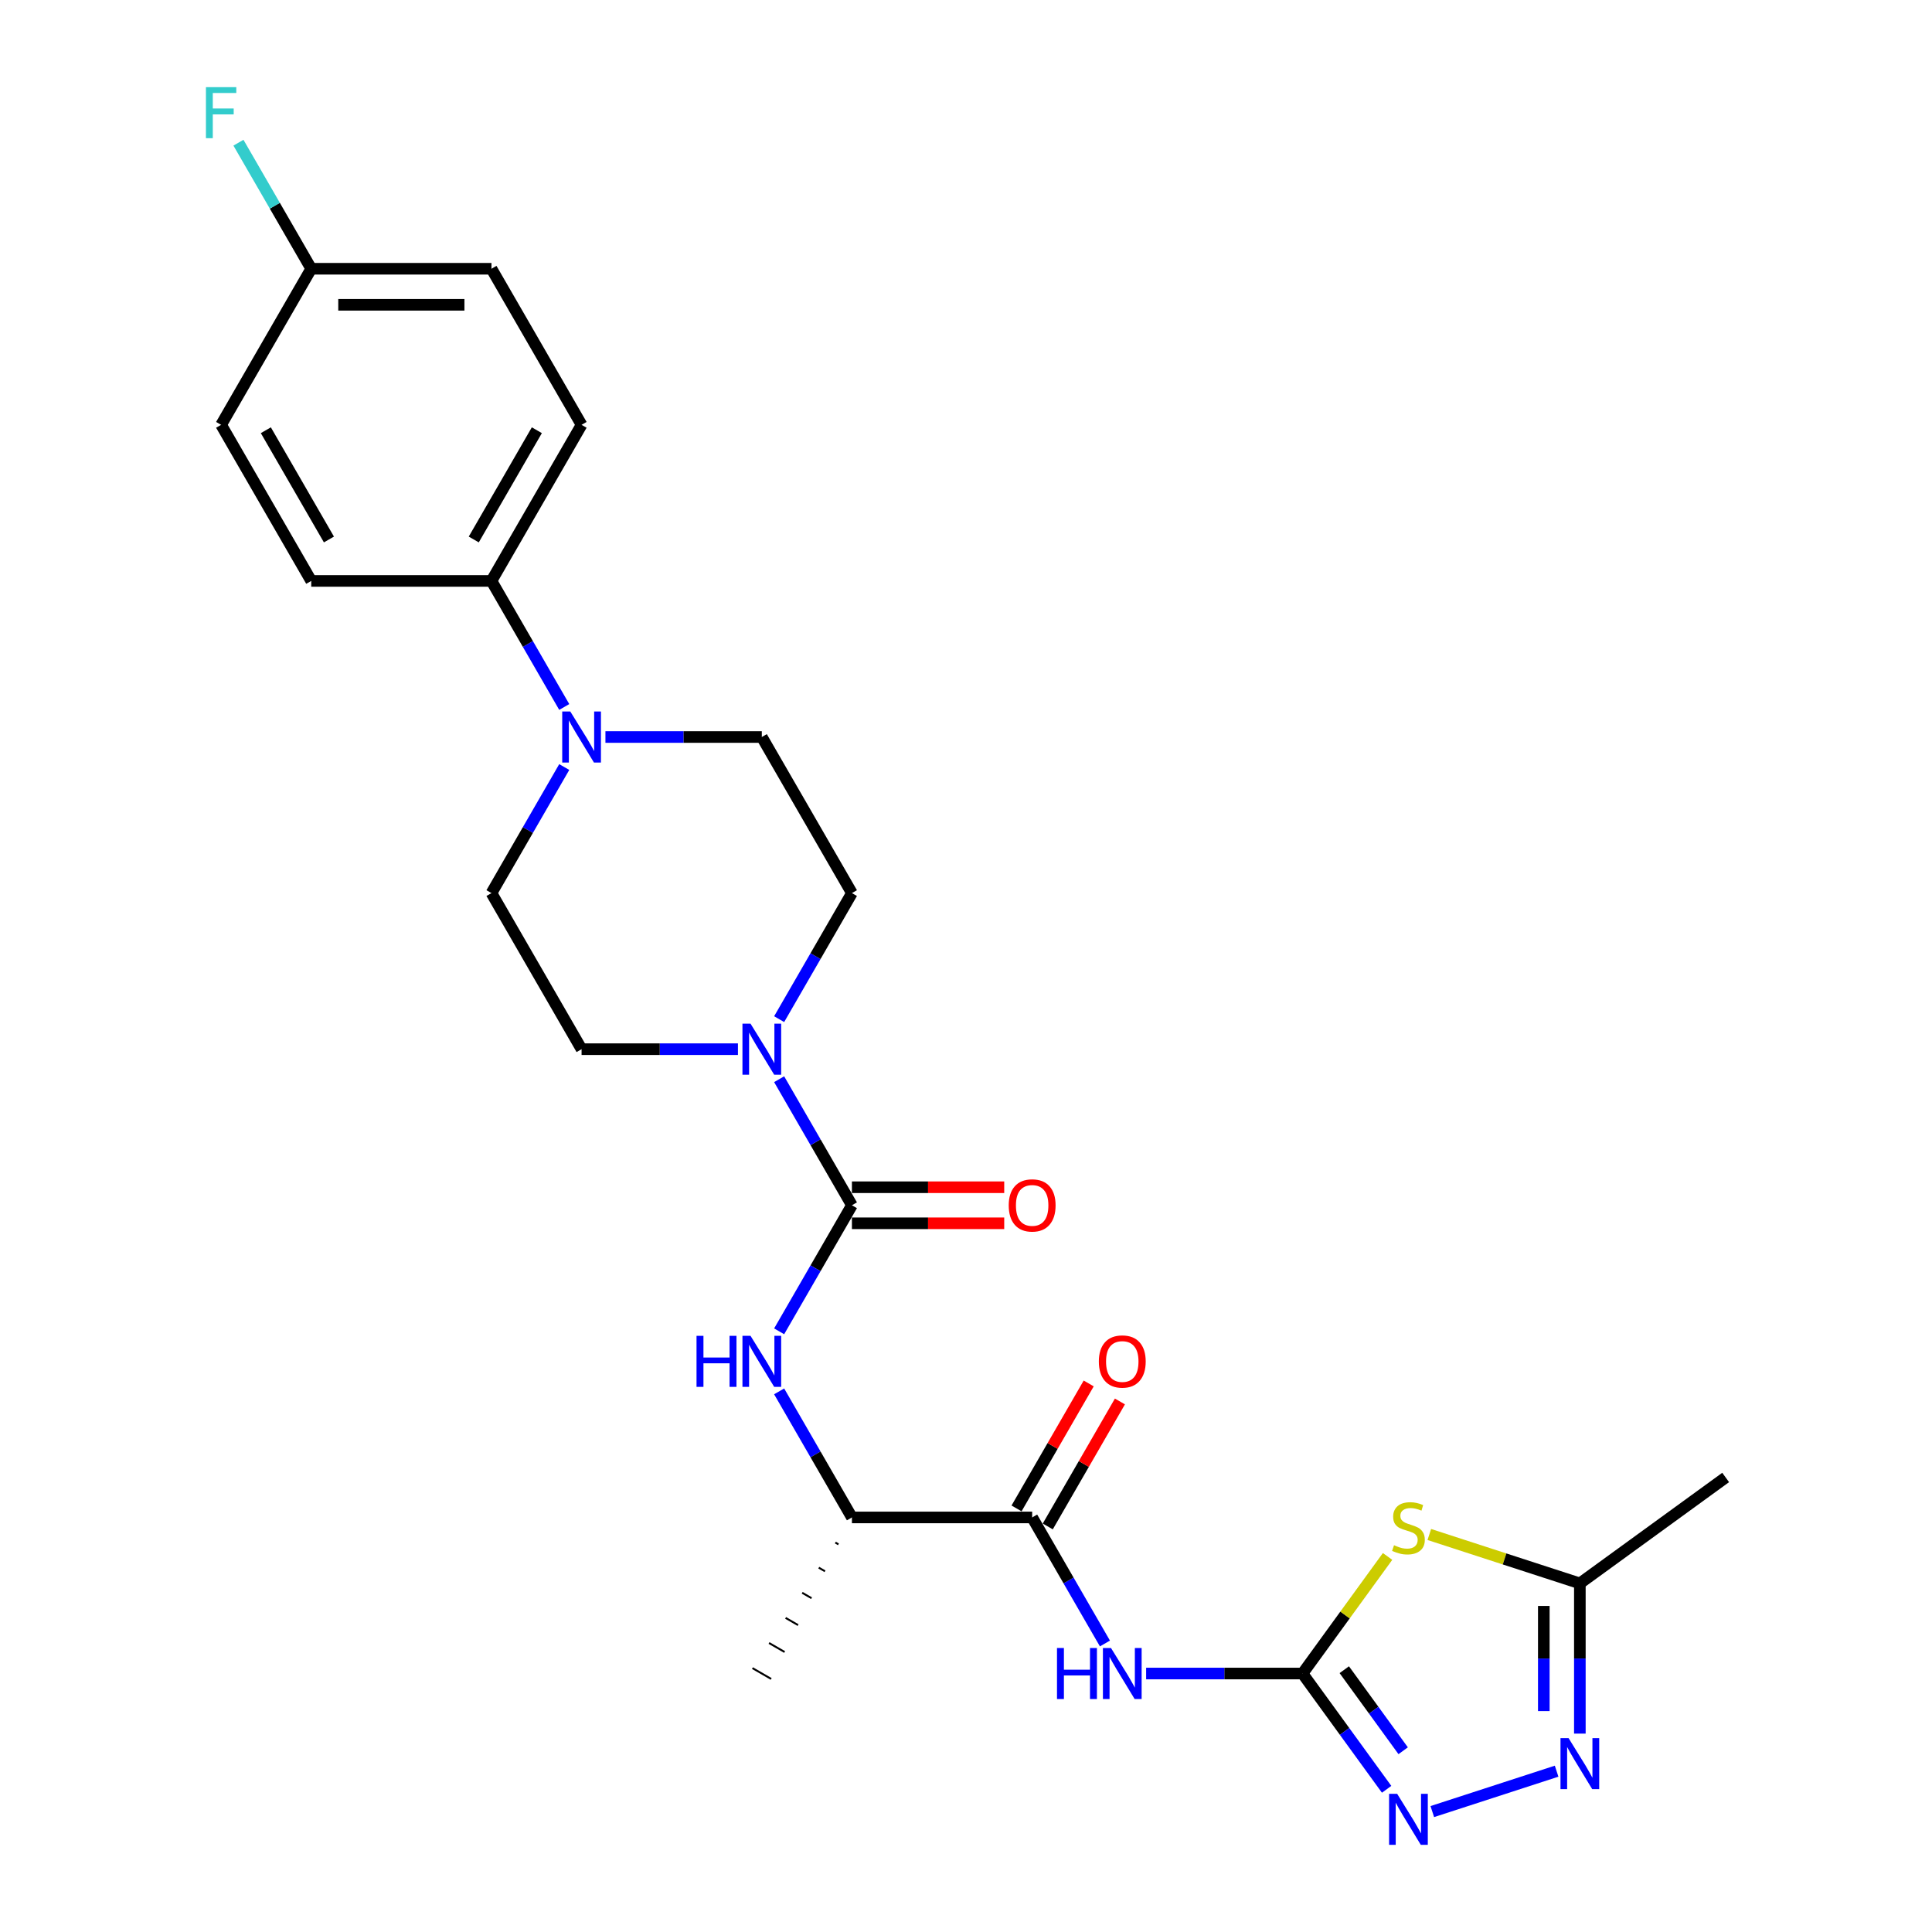<?xml version='1.0' encoding='iso-8859-1'?>
<svg version='1.1' baseProfile='full'
              xmlns='http://www.w3.org/2000/svg'
                      xmlns:rdkit='http://www.rdkit.org/xml'
                      xmlns:xlink='http://www.w3.org/1999/xlink'
                  xml:space='preserve'
width='1000px' height='1000px' viewBox='0 0 1000 1000'>
<!-- END OF HEADER -->
<rect style='opacity:1.0;fill:#FFFFFF;stroke:none' width='1000' height='1000' x='0' y='0'> </rect>
<path class='bond-0' d='M 674.174,866.212 L 696.189,835.91' style='fill:none;fill-rule:evenodd;stroke:#000000;stroke-width:6px;stroke-linecap:butt;stroke-linejoin:miter;stroke-opacity:1' />
<path class='bond-0' d='M 696.189,835.91 L 718.204,805.609' style='fill:none;fill-rule:evenodd;stroke:#CCCC00;stroke-width:6px;stroke-linecap:butt;stroke-linejoin:miter;stroke-opacity:1' />
<path class='bond-2' d='M 674.174,866.212 L 633.706,866.212' style='fill:none;fill-rule:evenodd;stroke:#000000;stroke-width:6px;stroke-linecap:butt;stroke-linejoin:miter;stroke-opacity:1' />
<path class='bond-2' d='M 633.706,866.212 L 593.238,866.212' style='fill:none;fill-rule:evenodd;stroke:#0000FF;stroke-width:6px;stroke-linecap:butt;stroke-linejoin:miter;stroke-opacity:1' />
<path class='bond-3' d='M 674.174,866.212 L 695.945,896.176' style='fill:none;fill-rule:evenodd;stroke:#000000;stroke-width:6px;stroke-linecap:butt;stroke-linejoin:miter;stroke-opacity:1' />
<path class='bond-3' d='M 695.945,896.176 L 717.715,926.141' style='fill:none;fill-rule:evenodd;stroke:#0000FF;stroke-width:6px;stroke-linecap:butt;stroke-linejoin:miter;stroke-opacity:1' />
<path class='bond-3' d='M 695.799,864.234 L 711.039,885.21' style='fill:none;fill-rule:evenodd;stroke:#000000;stroke-width:6px;stroke-linecap:butt;stroke-linejoin:miter;stroke-opacity:1' />
<path class='bond-3' d='M 711.039,885.21 L 726.278,906.185' style='fill:none;fill-rule:evenodd;stroke:#0000FF;stroke-width:6px;stroke-linecap:butt;stroke-linejoin:miter;stroke-opacity:1' />
<path class='bond-8' d='M 739.81,794.25 L 778.769,806.909' style='fill:none;fill-rule:evenodd;stroke:#CCCC00;stroke-width:6px;stroke-linecap:butt;stroke-linejoin:miter;stroke-opacity:1' />
<path class='bond-8' d='M 778.769,806.909 L 817.729,819.568' style='fill:none;fill-rule:evenodd;stroke:#000000;stroke-width:6px;stroke-linecap:butt;stroke-linejoin:miter;stroke-opacity:1' />
<path class='bond-1' d='M 440.955,623.843 L 422.12,656.467' style='fill:none;fill-rule:evenodd;stroke:#000000;stroke-width:6px;stroke-linecap:butt;stroke-linejoin:miter;stroke-opacity:1' />
<path class='bond-1' d='M 422.12,656.467 L 403.284,689.091' style='fill:none;fill-rule:evenodd;stroke:#0000FF;stroke-width:6px;stroke-linecap:butt;stroke-linejoin:miter;stroke-opacity:1' />
<path class='bond-5' d='M 440.955,623.843 L 422.12,591.219' style='fill:none;fill-rule:evenodd;stroke:#000000;stroke-width:6px;stroke-linecap:butt;stroke-linejoin:miter;stroke-opacity:1' />
<path class='bond-5' d='M 422.12,591.219 L 403.284,558.596' style='fill:none;fill-rule:evenodd;stroke:#0000FF;stroke-width:6px;stroke-linecap:butt;stroke-linejoin:miter;stroke-opacity:1' />
<path class='bond-12' d='M 440.955,633.172 L 480.369,633.172' style='fill:none;fill-rule:evenodd;stroke:#000000;stroke-width:6px;stroke-linecap:butt;stroke-linejoin:miter;stroke-opacity:1' />
<path class='bond-12' d='M 480.369,633.172 L 519.783,633.172' style='fill:none;fill-rule:evenodd;stroke:#FF0000;stroke-width:6px;stroke-linecap:butt;stroke-linejoin:miter;stroke-opacity:1' />
<path class='bond-12' d='M 440.955,614.514 L 480.369,614.514' style='fill:none;fill-rule:evenodd;stroke:#000000;stroke-width:6px;stroke-linecap:butt;stroke-linejoin:miter;stroke-opacity:1' />
<path class='bond-12' d='M 480.369,614.514 L 519.783,614.514' style='fill:none;fill-rule:evenodd;stroke:#FF0000;stroke-width:6px;stroke-linecap:butt;stroke-linejoin:miter;stroke-opacity:1' />
<path class='bond-6' d='M 571.913,850.67 L 553.078,818.046' style='fill:none;fill-rule:evenodd;stroke:#0000FF;stroke-width:6px;stroke-linecap:butt;stroke-linejoin:miter;stroke-opacity:1' />
<path class='bond-6' d='M 553.078,818.046 L 534.243,785.422' style='fill:none;fill-rule:evenodd;stroke:#000000;stroke-width:6px;stroke-linecap:butt;stroke-linejoin:miter;stroke-opacity:1' />
<path class='bond-4' d='M 741.358,937.67 L 805.702,916.763' style='fill:none;fill-rule:evenodd;stroke:#0000FF;stroke-width:6px;stroke-linecap:butt;stroke-linejoin:miter;stroke-opacity:1' />
<path class='bond-26' d='M 817.729,897.314 L 817.729,858.441' style='fill:none;fill-rule:evenodd;stroke:#0000FF;stroke-width:6px;stroke-linecap:butt;stroke-linejoin:miter;stroke-opacity:1' />
<path class='bond-26' d='M 817.729,858.441 L 817.729,819.568' style='fill:none;fill-rule:evenodd;stroke:#000000;stroke-width:6px;stroke-linecap:butt;stroke-linejoin:miter;stroke-opacity:1' />
<path class='bond-26' d='M 799.071,885.652 L 799.071,858.441' style='fill:none;fill-rule:evenodd;stroke:#0000FF;stroke-width:6px;stroke-linecap:butt;stroke-linejoin:miter;stroke-opacity:1' />
<path class='bond-26' d='M 799.071,858.441 L 799.071,831.23' style='fill:none;fill-rule:evenodd;stroke:#000000;stroke-width:6px;stroke-linecap:butt;stroke-linejoin:miter;stroke-opacity:1' />
<path class='bond-13' d='M 403.284,527.512 L 422.12,494.888' style='fill:none;fill-rule:evenodd;stroke:#0000FF;stroke-width:6px;stroke-linecap:butt;stroke-linejoin:miter;stroke-opacity:1' />
<path class='bond-13' d='M 422.12,494.888 L 440.955,462.264' style='fill:none;fill-rule:evenodd;stroke:#000000;stroke-width:6px;stroke-linecap:butt;stroke-linejoin:miter;stroke-opacity:1' />
<path class='bond-14' d='M 381.96,543.054 L 341.492,543.054' style='fill:none;fill-rule:evenodd;stroke:#0000FF;stroke-width:6px;stroke-linecap:butt;stroke-linejoin:miter;stroke-opacity:1' />
<path class='bond-14' d='M 341.492,543.054 L 301.024,543.054' style='fill:none;fill-rule:evenodd;stroke:#000000;stroke-width:6px;stroke-linecap:butt;stroke-linejoin:miter;stroke-opacity:1' />
<path class='bond-10' d='M 534.243,785.422 L 440.955,785.422' style='fill:none;fill-rule:evenodd;stroke:#000000;stroke-width:6px;stroke-linecap:butt;stroke-linejoin:miter;stroke-opacity:1' />
<path class='bond-17' d='M 542.322,790.086 L 560.995,757.742' style='fill:none;fill-rule:evenodd;stroke:#000000;stroke-width:6px;stroke-linecap:butt;stroke-linejoin:miter;stroke-opacity:1' />
<path class='bond-17' d='M 560.995,757.742 L 579.669,725.398' style='fill:none;fill-rule:evenodd;stroke:#FF0000;stroke-width:6px;stroke-linecap:butt;stroke-linejoin:miter;stroke-opacity:1' />
<path class='bond-17' d='M 526.164,780.758 L 544.838,748.414' style='fill:none;fill-rule:evenodd;stroke:#000000;stroke-width:6px;stroke-linecap:butt;stroke-linejoin:miter;stroke-opacity:1' />
<path class='bond-17' d='M 544.838,748.414 L 563.511,716.07' style='fill:none;fill-rule:evenodd;stroke:#FF0000;stroke-width:6px;stroke-linecap:butt;stroke-linejoin:miter;stroke-opacity:1' />
<path class='bond-7' d='M 403.284,720.174 L 422.12,752.798' style='fill:none;fill-rule:evenodd;stroke:#0000FF;stroke-width:6px;stroke-linecap:butt;stroke-linejoin:miter;stroke-opacity:1' />
<path class='bond-7' d='M 422.12,752.798 L 440.955,785.422' style='fill:none;fill-rule:evenodd;stroke:#000000;stroke-width:6px;stroke-linecap:butt;stroke-linejoin:miter;stroke-opacity:1' />
<path class='bond-24' d='M 817.729,819.568 L 893.2,764.735' style='fill:none;fill-rule:evenodd;stroke:#000000;stroke-width:6px;stroke-linecap:butt;stroke-linejoin:miter;stroke-opacity:1' />
<path class='bond-9' d='M 292.051,397.017 L 273.215,429.641' style='fill:none;fill-rule:evenodd;stroke:#0000FF;stroke-width:6px;stroke-linecap:butt;stroke-linejoin:miter;stroke-opacity:1' />
<path class='bond-9' d='M 273.215,429.641 L 254.38,462.264' style='fill:none;fill-rule:evenodd;stroke:#000000;stroke-width:6px;stroke-linecap:butt;stroke-linejoin:miter;stroke-opacity:1' />
<path class='bond-11' d='M 292.051,365.933 L 273.215,333.309' style='fill:none;fill-rule:evenodd;stroke:#0000FF;stroke-width:6px;stroke-linecap:butt;stroke-linejoin:miter;stroke-opacity:1' />
<path class='bond-11' d='M 273.215,333.309 L 254.38,300.686' style='fill:none;fill-rule:evenodd;stroke:#000000;stroke-width:6px;stroke-linecap:butt;stroke-linejoin:miter;stroke-opacity:1' />
<path class='bond-27' d='M 313.375,381.475 L 353.843,381.475' style='fill:none;fill-rule:evenodd;stroke:#0000FF;stroke-width:6px;stroke-linecap:butt;stroke-linejoin:miter;stroke-opacity:1' />
<path class='bond-27' d='M 353.843,381.475 L 394.311,381.475' style='fill:none;fill-rule:evenodd;stroke:#000000;stroke-width:6px;stroke-linecap:butt;stroke-linejoin:miter;stroke-opacity:1' />
<path class='bond-25' d='M 432.373,798.421 L 433.989,799.353' style='fill:none;fill-rule:evenodd;stroke:#000000;stroke-width:1.0px;stroke-linecap:butt;stroke-linejoin:miter;stroke-opacity:1' />
<path class='bond-25' d='M 423.791,811.419 L 427.023,813.285' style='fill:none;fill-rule:evenodd;stroke:#000000;stroke-width:1.0px;stroke-linecap:butt;stroke-linejoin:miter;stroke-opacity:1' />
<path class='bond-25' d='M 415.209,824.417 L 420.057,827.216' style='fill:none;fill-rule:evenodd;stroke:#000000;stroke-width:1.0px;stroke-linecap:butt;stroke-linejoin:miter;stroke-opacity:1' />
<path class='bond-25' d='M 406.628,837.416 L 413.091,841.147' style='fill:none;fill-rule:evenodd;stroke:#000000;stroke-width:1.0px;stroke-linecap:butt;stroke-linejoin:miter;stroke-opacity:1' />
<path class='bond-25' d='M 398.046,850.414 L 406.125,855.079' style='fill:none;fill-rule:evenodd;stroke:#000000;stroke-width:1.0px;stroke-linecap:butt;stroke-linejoin:miter;stroke-opacity:1' />
<path class='bond-25' d='M 389.464,863.413 L 399.159,869.01' style='fill:none;fill-rule:evenodd;stroke:#000000;stroke-width:1.0px;stroke-linecap:butt;stroke-linejoin:miter;stroke-opacity:1' />
<path class='bond-18' d='M 254.38,300.686 L 301.024,219.896' style='fill:none;fill-rule:evenodd;stroke:#000000;stroke-width:6px;stroke-linecap:butt;stroke-linejoin:miter;stroke-opacity:1' />
<path class='bond-18' d='M 245.219,279.238 L 277.869,222.686' style='fill:none;fill-rule:evenodd;stroke:#000000;stroke-width:6px;stroke-linecap:butt;stroke-linejoin:miter;stroke-opacity:1' />
<path class='bond-19' d='M 254.38,300.686 L 161.092,300.686' style='fill:none;fill-rule:evenodd;stroke:#000000;stroke-width:6px;stroke-linecap:butt;stroke-linejoin:miter;stroke-opacity:1' />
<path class='bond-15' d='M 440.955,462.264 L 394.311,381.475' style='fill:none;fill-rule:evenodd;stroke:#000000;stroke-width:6px;stroke-linecap:butt;stroke-linejoin:miter;stroke-opacity:1' />
<path class='bond-16' d='M 301.024,543.054 L 254.38,462.264' style='fill:none;fill-rule:evenodd;stroke:#000000;stroke-width:6px;stroke-linecap:butt;stroke-linejoin:miter;stroke-opacity:1' />
<path class='bond-22' d='M 301.024,219.896 L 254.38,139.107' style='fill:none;fill-rule:evenodd;stroke:#000000;stroke-width:6px;stroke-linecap:butt;stroke-linejoin:miter;stroke-opacity:1' />
<path class='bond-21' d='M 161.092,300.686 L 114.448,219.896' style='fill:none;fill-rule:evenodd;stroke:#000000;stroke-width:6px;stroke-linecap:butt;stroke-linejoin:miter;stroke-opacity:1' />
<path class='bond-21' d='M 170.254,279.238 L 137.603,222.686' style='fill:none;fill-rule:evenodd;stroke:#000000;stroke-width:6px;stroke-linecap:butt;stroke-linejoin:miter;stroke-opacity:1' />
<path class='bond-20' d='M 161.092,139.107 L 114.448,219.896' style='fill:none;fill-rule:evenodd;stroke:#000000;stroke-width:6px;stroke-linecap:butt;stroke-linejoin:miter;stroke-opacity:1' />
<path class='bond-23' d='M 161.092,139.107 L 142.257,106.483' style='fill:none;fill-rule:evenodd;stroke:#000000;stroke-width:6px;stroke-linecap:butt;stroke-linejoin:miter;stroke-opacity:1' />
<path class='bond-23' d='M 142.257,106.483 L 123.421,73.859' style='fill:none;fill-rule:evenodd;stroke:#33CCCC;stroke-width:6px;stroke-linecap:butt;stroke-linejoin:miter;stroke-opacity:1' />
<path class='bond-28' d='M 161.092,139.107 L 254.38,139.107' style='fill:none;fill-rule:evenodd;stroke:#000000;stroke-width:6px;stroke-linecap:butt;stroke-linejoin:miter;stroke-opacity:1' />
<path class='bond-28' d='M 175.085,157.764 L 240.387,157.764' style='fill:none;fill-rule:evenodd;stroke:#000000;stroke-width:6px;stroke-linecap:butt;stroke-linejoin:miter;stroke-opacity:1' />
<path  class='atom-1' d='M 721.544 799.808
Q 721.843 799.92, 723.074 800.442
Q 724.305 800.965, 725.649 801.3
Q 727.029 801.599, 728.373 801.599
Q 730.873 801.599, 732.328 800.405
Q 733.783 799.173, 733.783 797.047
Q 733.783 795.591, 733.037 794.696
Q 732.328 793.8, 731.209 793.315
Q 730.089 792.83, 728.223 792.27
Q 725.873 791.561, 724.455 790.89
Q 723.074 790.218, 722.067 788.8
Q 721.096 787.382, 721.096 784.994
Q 721.096 781.673, 723.335 779.62
Q 725.611 777.568, 730.089 777.568
Q 733.149 777.568, 736.619 779.023
L 735.761 781.897
Q 732.589 780.591, 730.201 780.591
Q 727.626 780.591, 726.208 781.673
Q 724.79 782.718, 724.828 784.546
Q 724.828 785.964, 725.537 786.822
Q 726.283 787.68, 727.328 788.166
Q 728.41 788.651, 730.201 789.21
Q 732.589 789.957, 734.007 790.703
Q 735.425 791.449, 736.433 792.979
Q 737.478 794.472, 737.478 797.047
Q 737.478 800.703, 735.015 802.681
Q 732.589 804.621, 728.522 804.621
Q 726.171 804.621, 724.38 804.099
Q 722.626 803.614, 720.537 802.756
L 721.544 799.808
' fill='#CCCC00'/>
<path  class='atom-3' d='M 547.098 853.002
L 550.68 853.002
L 550.68 864.234
L 564.188 864.234
L 564.188 853.002
L 567.77 853.002
L 567.77 879.421
L 564.188 879.421
L 564.188 867.219
L 550.68 867.219
L 550.68 879.421
L 547.098 879.421
L 547.098 853.002
' fill='#0000FF'/>
<path  class='atom-3' d='M 575.047 853.002
L 583.704 866.995
Q 584.562 868.376, 585.943 870.876
Q 587.323 873.376, 587.398 873.525
L 587.398 853.002
L 590.906 853.002
L 590.906 879.421
L 587.286 879.421
L 577.995 864.122
Q 576.912 862.331, 575.756 860.278
Q 574.636 858.226, 574.3 857.592
L 574.3 879.421
L 570.867 879.421
L 570.867 853.002
L 575.047 853.002
' fill='#0000FF'/>
<path  class='atom-4' d='M 723.167 928.473
L 731.824 942.466
Q 732.683 943.847, 734.063 946.347
Q 735.444 948.847, 735.519 948.997
L 735.519 928.473
L 739.026 928.473
L 739.026 954.892
L 735.407 954.892
L 726.115 939.593
Q 725.033 937.802, 723.876 935.75
Q 722.757 933.697, 722.421 933.063
L 722.421 954.892
L 718.988 954.892
L 718.988 928.473
L 723.167 928.473
' fill='#0000FF'/>
<path  class='atom-5' d='M 811.889 899.646
L 820.546 913.639
Q 821.404 915.02, 822.785 917.52
Q 824.166 920.02, 824.24 920.169
L 824.24 899.646
L 827.748 899.646
L 827.748 926.065
L 824.128 926.065
L 814.837 910.766
Q 813.755 908.975, 812.598 906.922
Q 811.479 904.87, 811.143 904.236
L 811.143 926.065
L 807.71 926.065
L 807.71 899.646
L 811.889 899.646
' fill='#0000FF'/>
<path  class='atom-6' d='M 388.471 529.844
L 397.129 543.837
Q 397.987 545.218, 399.367 547.718
Q 400.748 550.218, 400.823 550.368
L 400.823 529.844
L 404.33 529.844
L 404.33 556.263
L 400.711 556.263
L 391.419 540.964
Q 390.337 539.173, 389.18 537.121
Q 388.061 535.068, 387.725 534.434
L 387.725 556.263
L 384.292 556.263
L 384.292 529.844
L 388.471 529.844
' fill='#0000FF'/>
<path  class='atom-8' d='M 360.522 691.423
L 364.105 691.423
L 364.105 702.655
L 377.613 702.655
L 377.613 691.423
L 381.195 691.423
L 381.195 717.842
L 377.613 717.842
L 377.613 705.64
L 364.105 705.64
L 364.105 717.842
L 360.522 717.842
L 360.522 691.423
' fill='#0000FF'/>
<path  class='atom-8' d='M 388.471 691.423
L 397.129 705.416
Q 397.987 706.797, 399.367 709.297
Q 400.748 711.797, 400.823 711.946
L 400.823 691.423
L 404.33 691.423
L 404.33 717.842
L 400.711 717.842
L 391.419 702.543
Q 390.337 700.752, 389.18 698.7
Q 388.061 696.647, 387.725 696.013
L 387.725 717.842
L 384.292 717.842
L 384.292 691.423
L 388.471 691.423
' fill='#0000FF'/>
<path  class='atom-10' d='M 295.184 368.265
L 303.841 382.259
Q 304.699 383.639, 306.08 386.139
Q 307.46 388.639, 307.535 388.789
L 307.535 368.265
L 311.043 368.265
L 311.043 394.684
L 307.423 394.684
L 298.132 379.385
Q 297.05 377.594, 295.893 375.542
Q 294.773 373.49, 294.438 372.855
L 294.438 394.684
L 291.005 394.684
L 291.005 368.265
L 295.184 368.265
' fill='#0000FF'/>
<path  class='atom-13' d='M 522.115 623.918
Q 522.115 617.574, 525.25 614.029
Q 528.384 610.484, 534.243 610.484
Q 540.101 610.484, 543.236 614.029
Q 546.37 617.574, 546.37 623.918
Q 546.37 630.336, 543.198 633.993
Q 540.026 637.612, 534.243 637.612
Q 528.421 637.612, 525.25 633.993
Q 522.115 630.373, 522.115 623.918
M 534.243 634.627
Q 538.273 634.627, 540.437 631.941
Q 542.639 629.217, 542.639 623.918
Q 542.639 618.731, 540.437 616.119
Q 538.273 613.47, 534.243 613.47
Q 530.213 613.47, 528.011 616.082
Q 525.847 618.694, 525.847 623.918
Q 525.847 629.254, 528.011 631.941
Q 530.213 634.627, 534.243 634.627
' fill='#FF0000'/>
<path  class='atom-18' d='M 568.759 704.707
Q 568.759 698.364, 571.894 694.819
Q 575.028 691.274, 580.886 691.274
Q 586.745 691.274, 589.879 694.819
Q 593.014 698.364, 593.014 704.707
Q 593.014 711.125, 589.842 714.782
Q 586.67 718.402, 580.886 718.402
Q 575.065 718.402, 571.894 714.782
Q 568.759 711.163, 568.759 704.707
M 580.886 715.417
Q 584.916 715.417, 587.081 712.73
Q 589.282 710.006, 589.282 704.707
Q 589.282 699.52, 587.081 696.908
Q 584.916 694.259, 580.886 694.259
Q 576.856 694.259, 574.655 696.871
Q 572.491 699.483, 572.491 704.707
Q 572.491 710.043, 574.655 712.73
Q 576.856 715.417, 580.886 715.417
' fill='#FF0000'/>
<path  class='atom-24' d='M 106.594 45.108
L 122.303 45.108
L 122.303 48.13
L 110.139 48.13
L 110.139 56.153
L 120.96 56.153
L 120.96 59.213
L 110.139 59.213
L 110.139 71.527
L 106.594 71.527
L 106.594 45.108
' fill='#33CCCC'/>
</svg>
